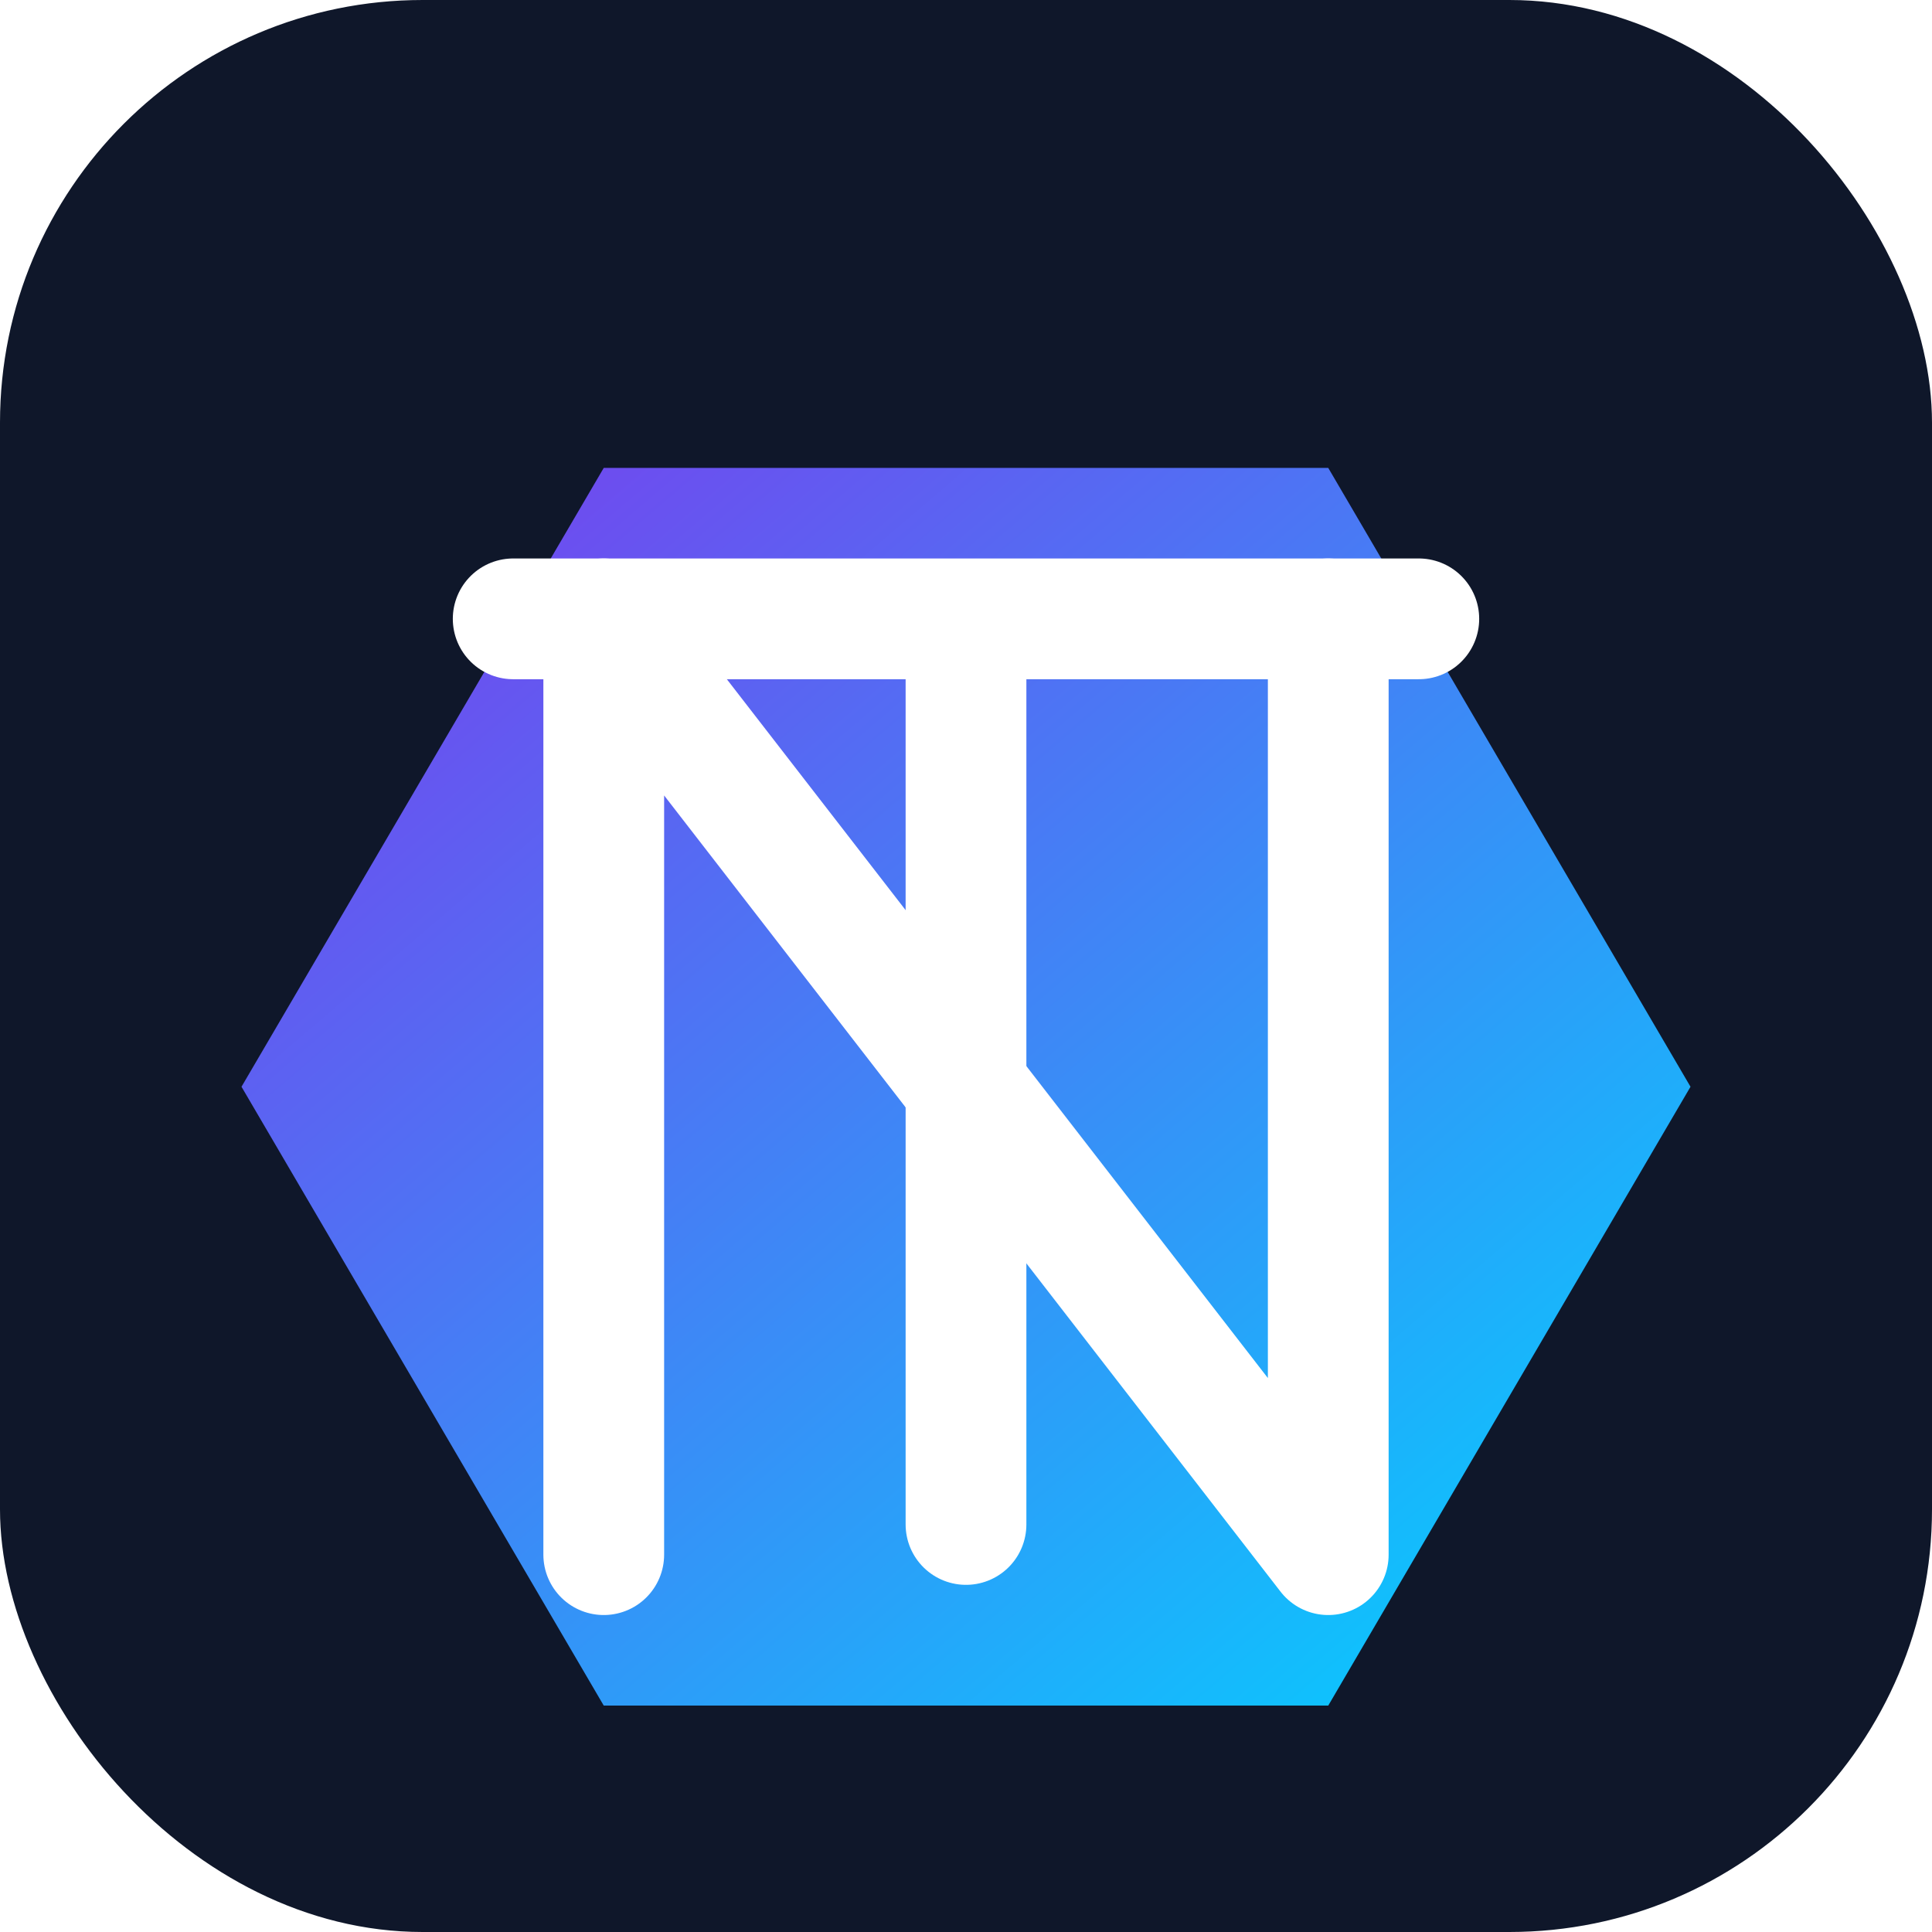 <!-- NovuxTools - Isotype (Square) -->
<svg xmlns="http://www.w3.org/2000/svg" viewBox="0 0 128 128" role="img" aria-labelledby="title desc">
  <title id="title">NovuxTools — Isotype</title>
  <desc id="desc">Hexágono con monograma NT en gradiente violeta-cian.</desc>

  <defs>
    <linearGradient id="nvx-grad" x1="0" y1="0" x2="1" y2="1">
      <stop offset="0%" stop-color="#7C3AED"/>
      <stop offset="100%" stop-color="#00D4FF"/>
    </linearGradient>
    <filter id="nvx-soft" x="-5%" y="-5%" width="110%" height="110%">
      <feGaussianBlur stdDeviation="0.25" result="b"/>
      <feBlend in="SourceGraphic" in2="b" mode="normal"/>
    </filter>
  </defs>

  <rect width="128" height="128" rx="28" fill="#0F172A"/>
  <g transform="translate(16,16)" filter="url(#nvx-soft)">
    <polygon points="96,56 72,97 24,97 0,56 24,15 72,15"
             fill="url(#nvx-grad)" />
    <g stroke="#FFFFFF" stroke-width="8" stroke-linecap="round" stroke-linejoin="round">
      <path d="M24,25 L24,87 M24,25 L72,87 M72,25 L72,87" />
      <path d="M18,25 L78,25 M48,25 L48,85" />
    </g>
  </g>
</svg>
